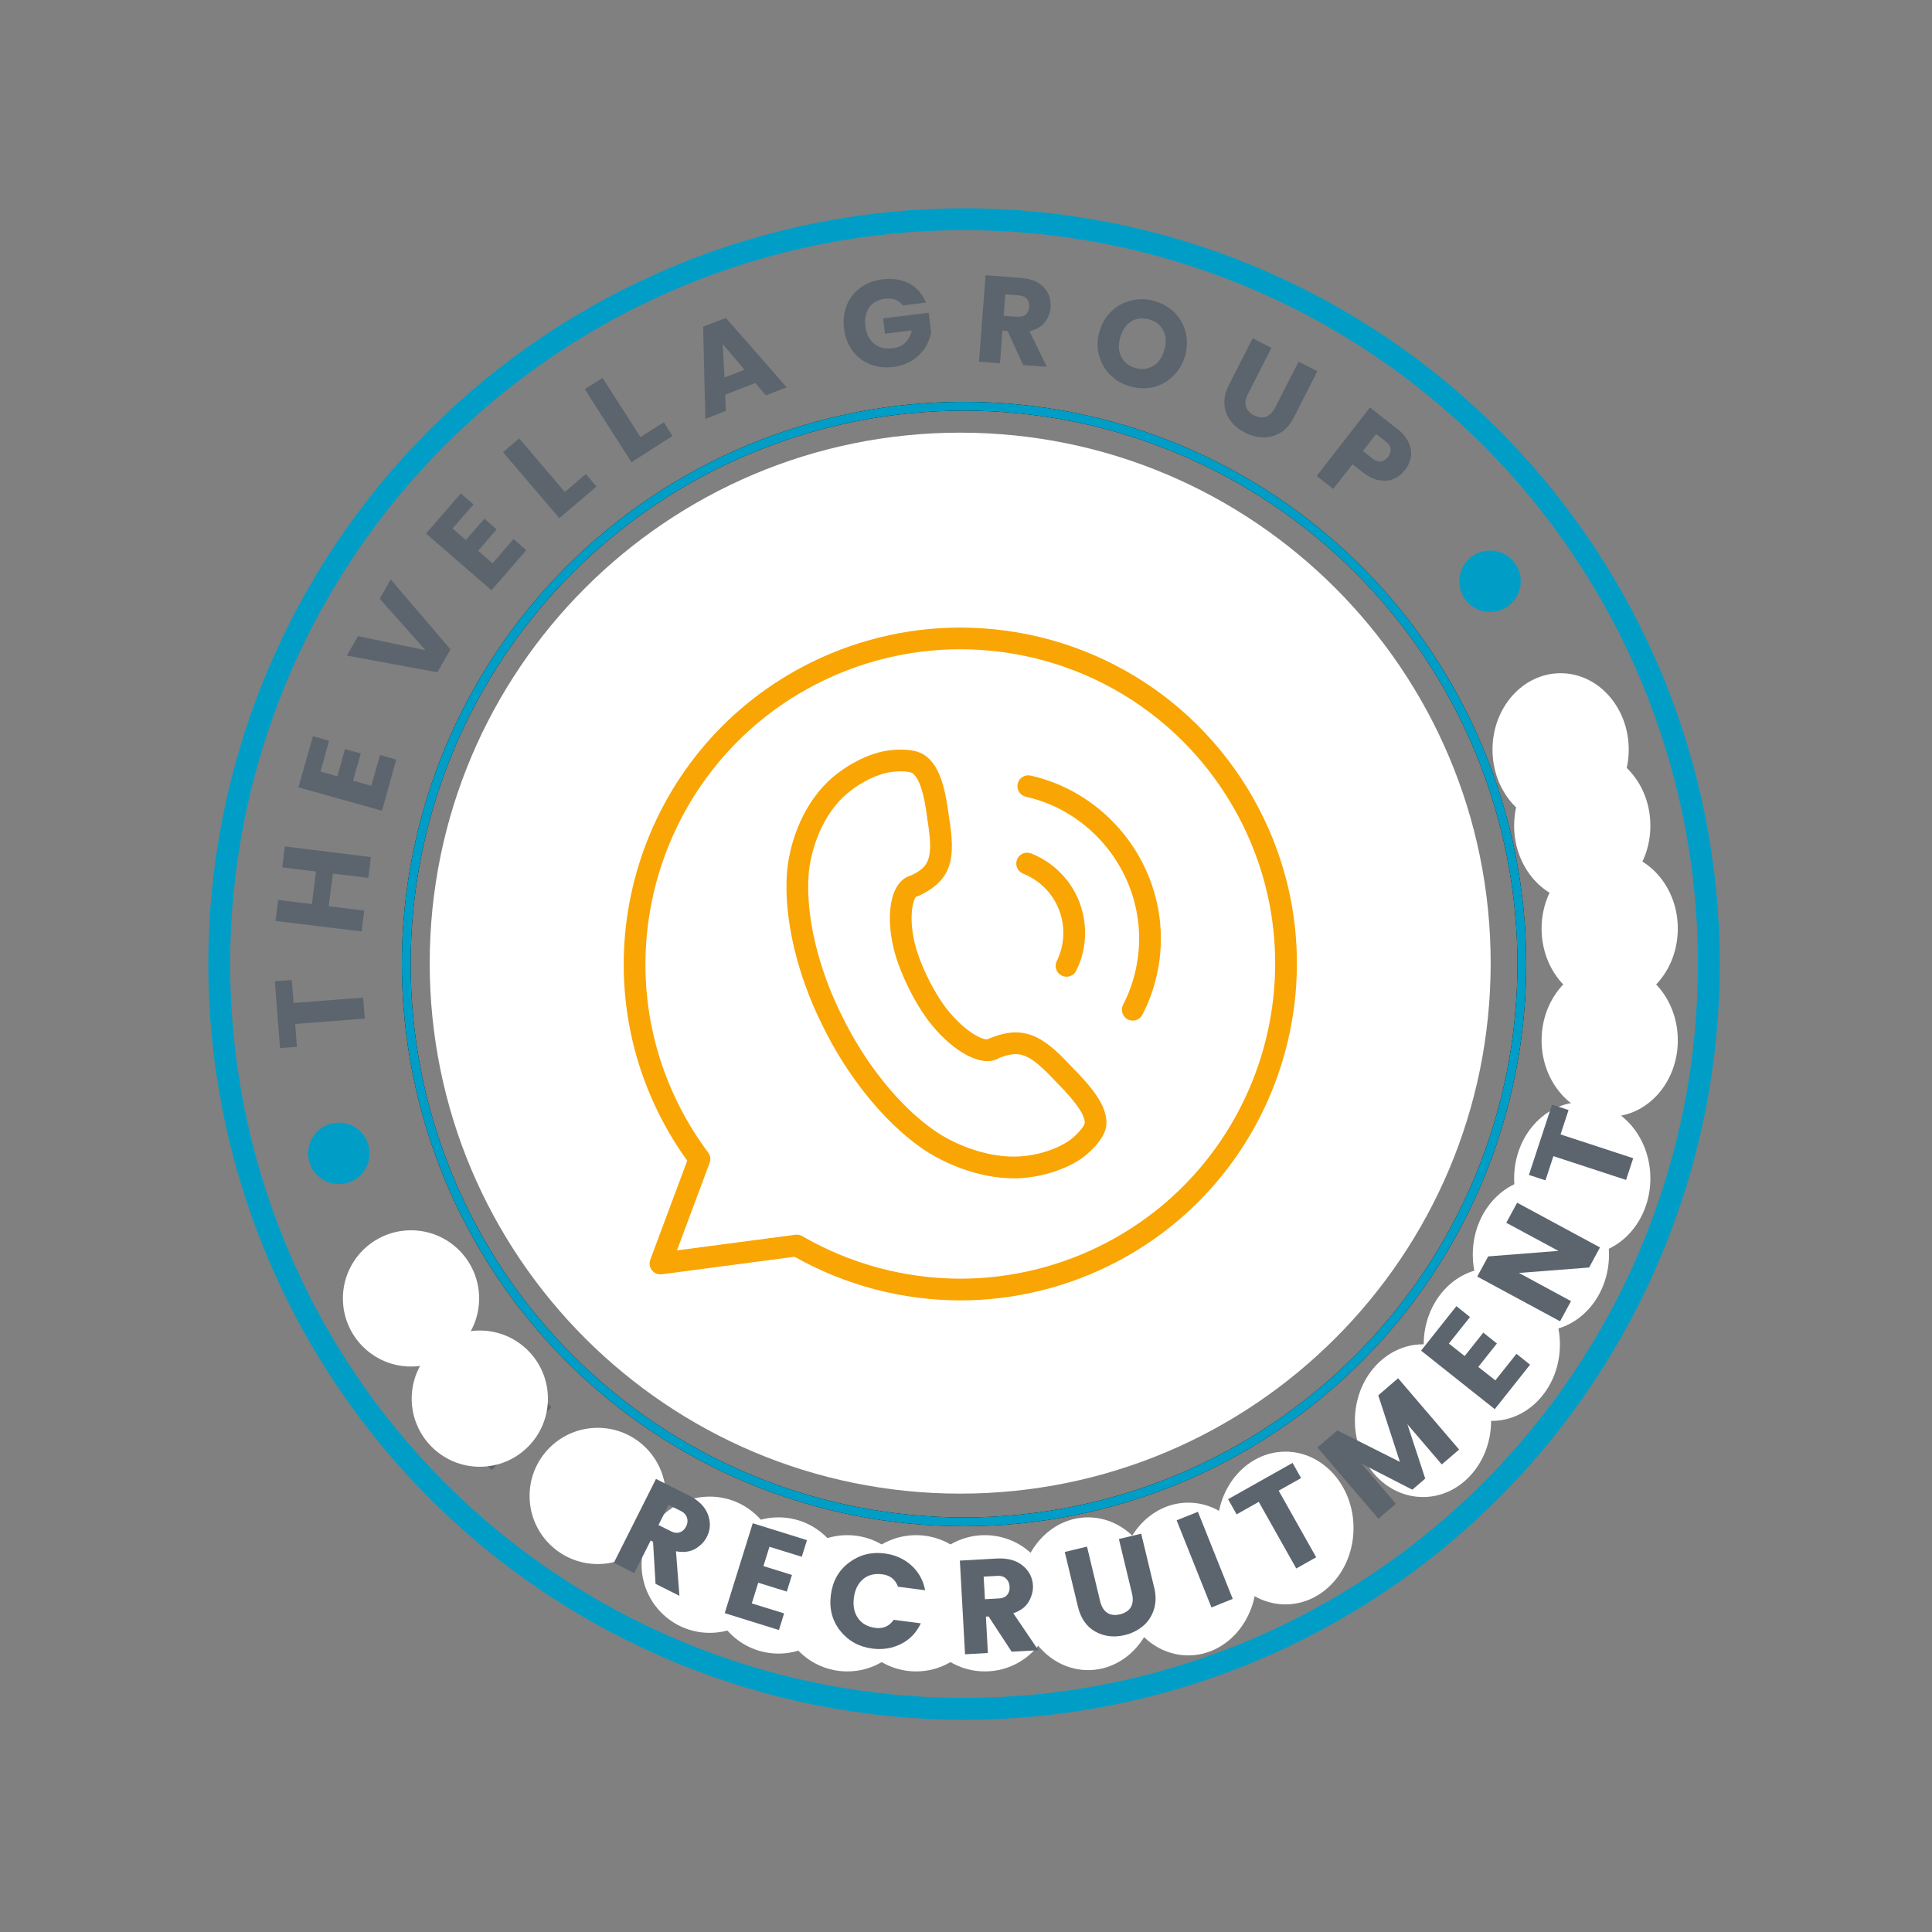 <?xml version="1.0" encoding="UTF-8"?><svg xmlns="http://www.w3.org/2000/svg" xmlns:xlink="http://www.w3.org/1999/xlink" contentScriptType="text/ecmascript" width="350.25" zoomAndPan="magnify" contentStyleType="text/css" viewBox="0 0 350.25 350.25" height="350.25" preserveAspectRatio="xMidYMid meet" version="1.0"><rect x="0" y="0" width="350.25" height="350.25" fill="#808080" stroke="none"/><defs><g><g id="glyph-0-0"/><g id="glyph-0-1"><path d="M 8.297 -3.219 L 5.328 2.688 L 1.625 0.812 L 9.266 -14.391 L 15.266 -11.375 C 17.023 -10.488 18.164 -9.344 18.688 -7.938 C 19.207 -6.531 19.145 -5.188 18.5 -3.906 C 18.062 -3.031 17.363 -2.305 16.406 -1.734 C 15.445 -1.172 14.273 -1.02 12.891 -1.281 L 13.516 6.797 L 9.188 4.625 L 8.734 -3 Z M 11.547 -9.688 L 9.719 -6.031 L 12.016 -4.891 C 12.566 -4.609 13.086 -4.551 13.578 -4.719 C 14.078 -4.883 14.461 -5.238 14.734 -5.781 C 15.004 -6.32 15.055 -6.848 14.891 -7.359 C 14.734 -7.867 14.383 -8.266 13.844 -8.547 Z M 11.547 -9.688 "/></g><g id="glyph-1-0"/><g id="glyph-1-1"><path d="M 16.641 -12.703 L 15.703 -9.688 L 9.844 -11.5 L 8.75 -8 L 13.922 -6.391 L 12.984 -3.375 L 7.812 -4.984 L 6.641 -1.234 L 12.5 0.578 L 11.562 3.594 L 1.734 0.531 L 6.812 -15.766 Z M 16.641 -12.703 "/></g><g id="glyph-2-0"/><g id="glyph-2-1"><path d="M 3.625 -1.859 C 2.164 -3.703 1.598 -5.875 1.922 -8.375 C 2.242 -10.875 3.344 -12.828 5.219 -14.234 C 7.102 -15.648 9.254 -16.203 11.672 -15.891 C 13.547 -15.648 15.148 -14.938 16.484 -13.75 C 17.816 -12.562 18.66 -11.051 19.016 -9.219 L 14.094 -9.859 C 13.613 -11.18 12.664 -11.93 11.25 -12.109 C 9.844 -12.297 8.676 -12 7.75 -11.219 C 6.832 -10.438 6.281 -9.312 6.094 -7.844 C 5.906 -6.375 6.156 -5.145 6.844 -4.156 C 7.539 -3.164 8.594 -2.578 10 -2.391 C 11.414 -2.211 12.52 -2.703 13.312 -3.859 L 18.234 -3.219 C 17.422 -1.52 16.223 -0.273 14.641 0.516 C 13.055 1.316 11.328 1.598 9.453 1.359 C 7.035 1.047 5.094 -0.023 3.625 -1.859 Z M 3.625 -1.859 "/></g><g id="glyph-3-0"/><g id="glyph-3-1"><path d="M 5.594 -6.922 L 5.953 -0.328 L 1.812 -0.094 L 0.875 -17.078 L 7.578 -17.453 C 9.547 -17.555 11.109 -17.129 12.266 -16.172 C 13.422 -15.223 14.039 -14.031 14.125 -12.594 C 14.176 -11.613 13.926 -10.641 13.375 -9.672 C 12.832 -8.703 11.895 -7.988 10.562 -7.531 L 15.109 -0.828 L 10.266 -0.562 L 6.078 -6.953 Z M 5.188 -14.172 L 5.422 -10.078 L 7.984 -10.219 C 8.609 -10.25 9.094 -10.457 9.438 -10.844 C 9.781 -11.238 9.93 -11.738 9.891 -12.344 C 9.859 -12.957 9.645 -13.445 9.25 -13.812 C 8.863 -14.176 8.363 -14.344 7.75 -14.312 Z M 5.188 -14.172 "/></g><g id="glyph-4-0"/><g id="glyph-4-1"><path d="M 0.109 -7.078 L -2.266 -16.953 L 1.766 -17.922 L 4.141 -8.047 C 4.379 -7.055 4.801 -6.352 5.406 -5.938 C 6.02 -5.52 6.797 -5.422 7.734 -5.641 C 8.68 -5.867 9.344 -6.305 9.719 -6.953 C 10.094 -7.609 10.16 -8.43 9.922 -9.422 L 7.547 -19.297 L 11.594 -20.266 L 13.969 -10.391 C 14.312 -8.93 14.27 -7.586 13.844 -6.359 C 13.414 -5.141 12.734 -4.16 11.797 -3.422 C 10.867 -2.68 9.797 -2.164 8.578 -1.875 C 6.66 -1.414 4.898 -1.625 3.297 -2.5 C 1.691 -3.383 0.629 -4.91 0.109 -7.078 Z M 0.109 -7.078 "/></g><g id="glyph-5-0"/><g id="glyph-5-1"><path d="M 1.688 -0.672 L -4.625 -16.469 L -0.766 -18.016 L 5.547 -2.219 Z M 1.688 -0.672 "/></g><g id="glyph-6-0"/><g id="glyph-6-1"><path d="M -6.219 -12.406 L -7.766 -15.156 L 3.922 -21.734 L 5.469 -18.984 L 1.406 -16.703 L 8.203 -4.625 L 4.594 -2.594 L -2.203 -14.672 Z M -6.219 -12.406 "/></g><g id="glyph-7-0"/><g id="glyph-7-1"><path d="M 4.938 -26.641 L 16 -13.719 L 12.859 -11.016 L 6.625 -18.297 L 9.859 -8.453 L 7.516 -6.438 L -1.703 -11.172 L 4.531 -3.891 L 1.375 -1.172 L -9.688 -14.094 L -6.078 -17.188 L 5.266 -11.484 L 1.344 -23.547 Z M 4.938 -26.641 "/></g><g id="glyph-8-0"/><g id="glyph-8-1"><path d="M -5.828 -20.094 L -3.359 -18.125 L -7.188 -13.312 L -4.328 -11.047 L -0.953 -15.297 L 1.516 -13.328 L -1.859 -9.078 L 1.234 -6.641 L 5.062 -11.453 L 7.531 -9.484 L 1.125 -1.422 L -12.234 -12.031 Z M -5.828 -20.094 "/></g><g id="glyph-9-0"/><g id="glyph-9-1"><path d="M -8.891 -19.453 L -6.922 -23.094 L 8.094 -14.984 L 6.125 -11.344 L -6.594 -10.359 L 2.844 -5.25 L 0.859 -1.594 L -14.156 -9.703 L -12.172 -13.359 L 0.562 -14.359 Z M -8.891 -19.453 "/></g><g id="glyph-10-0"/><g id="glyph-10-1"><path d="M -12.969 -4.938 L -15.969 -5.922 L -11.781 -18.672 L -8.781 -17.688 L -10.234 -13.266 L 2.938 -8.953 L 1.641 -5.016 L -11.531 -9.328 Z M -12.969 -4.938 "/></g></g><clipPath id="clip-0"><path d="M 113 113.762 L 236 113.762 L 236 235.75 L 113 235.75 Z M 113 113.762 " clip-rule="nonzero"/></clipPath></defs><path stroke-linecap="round" transform="matrix(3.122, 0, 0, 3.122, 0, 0)" fill="none" stroke-linejoin="round" d="M 64.33 64.17 L 64.33 79.919 L 55.99 71.59 L 47.65 79.919 L 47.65 64.17 " stroke="rgb(20%, 20%, 20%)" stroke-width="1.27" stroke-opacity="1" stroke-miterlimit="22.926"/><path stroke-linecap="round" transform="matrix(3.122, 0, 0, 3.122, 0, 0)" fill="none" stroke-linejoin="round" d="M 49.96 64.421 C 41.92 60.86 38.27 51.45 41.82 43.4 C 45.379 35.35 54.79 31.7 62.84 35.249 C 70.891 38.8 74.54 48.22 70.979 56.28 C 67.43 64.32 58.01 67.97 49.96 64.421 Z M 49.96 64.421 " stroke="rgb(20%, 20%, 20%)" stroke-width="1.27" stroke-opacity="1" stroke-miterlimit="22.926"/><path stroke-linecap="round" transform="matrix(3.122, 0, 0, 3.122, 0, 0)" fill="none" stroke-linejoin="round" d="M 51.92 60 C 46.31 57.52 43.77 50.96 46.24 45.351 C 48.72 39.74 55.28 37.2 60.89 39.67 C 66.49 42.15 69.04 48.71 66.56 54.321 C 64.08 59.93 57.52 62.47 51.92 60 Z M 51.92 60 " stroke="rgb(0%, 49.799%, 39.22%)" stroke-width="1.27" stroke-opacity="1" stroke-miterlimit="22.926"/><path stroke-linecap="round" transform="matrix(3.122, 0, 0, 3.122, 0, 0)" fill="none" stroke-linejoin="round" d="M 50.23 50.451 L 53.98 55.14 L 62.059 45.04 " stroke="rgb(51.369%, 73.729%, 0%)" stroke-width="1.27" stroke-opacity="1" stroke-miterlimit="22.926"/><path fill="rgb(36.079%, 39.609%, 43.14%)" d="M 49.828 177.887 L 52.887 177.668 L 53.23 181.82 L 65.844 180.855 L 66.121 184.664 L 53.512 185.629 L 53.824 189.781 L 50.762 190 Z M 51.637 153.445 L 67.246 155.379 L 66.777 159.156 L 60.348 158.375 L 59.598 164.277 L 66.027 165.09 L 65.562 168.867 L 49.949 166.961 L 50.418 163.152 L 56.539 163.902 L 57.289 158 L 51.168 157.254 Z M 58.098 139.863 L 61.16 140.738 L 62.531 135.805 L 65.406 136.586 L 64 141.52 L 67.309 142.453 L 68.902 136.867 L 71.836 137.707 L 69.246 146.98 L 54.102 142.734 L 56.727 133.465 L 59.66 134.273 Z M 70.836 105.055 L 81.672 117.727 L 79.297 121.879 L 62.875 118.852 L 64.906 115.324 L 77.145 117.883 L 68.84 108.551 Z M 82.043 95.812 L 84.449 97.902 L 87.82 94.031 L 90.035 95.969 L 86.695 99.84 L 89.289 102.117 L 93.098 97.719 L 95.406 99.746 L 89.102 107.02 L 77.238 96.719 L 83.543 89.445 L 85.852 91.441 Z M 102.398 89.195 L 106.207 85.945 L 108.145 88.195 L 101.402 93.938 L 91.191 81.98 L 94.125 79.484 Z M 116.105 79.234 L 120.352 76.551 L 121.91 79.047 L 114.48 83.793 L 106.02 70.555 L 109.238 68.496 Z M 136.93 69.434 L 131.465 71.555 L 131.59 74.488 L 127.875 75.957 L 127.469 59.223 L 131.59 57.633 L 142.609 70.211 L 138.832 71.68 Z M 134.961 67.027 L 131.027 62.375 L 131.34 68.434 Z M 163.684 55.383 C 163.309 54.883 162.871 54.539 162.309 54.32 C 161.746 54.133 161.125 54.07 160.406 54.164 C 159.188 54.32 158.25 54.82 157.598 55.727 C 156.973 56.633 156.723 57.758 156.879 59.098 C 157.066 60.535 157.598 61.629 158.469 62.312 C 159.344 63.031 160.469 63.312 161.84 63.125 C 162.777 63.031 163.527 62.688 164.121 62.125 C 164.684 61.598 165.09 60.848 165.277 59.91 L 160.438 60.504 L 160.094 57.727 L 168.367 56.695 L 168.805 60.223 C 168.648 61.223 168.273 62.156 167.711 63.062 C 167.117 63.938 166.336 64.719 165.371 65.344 C 164.402 65.965 163.246 66.371 161.965 66.527 C 160.406 66.715 159 66.559 157.719 66.027 C 156.41 65.5 155.348 64.688 154.535 63.562 C 153.723 62.438 153.195 61.129 153.008 59.566 C 152.82 58.035 153.008 56.633 153.508 55.32 C 154.035 54.039 154.879 52.98 155.973 52.168 C 157.098 51.324 158.438 50.824 159.969 50.637 C 161.84 50.418 163.465 50.668 164.871 51.418 C 166.242 52.168 167.242 53.324 167.867 54.852 Z M 185.477 66.184 L 182.664 60.004 L 181.727 59.941 L 181.293 65.871 L 177.484 65.562 L 178.668 49.891 L 185.07 50.387 C 186.316 50.48 187.348 50.762 188.191 51.262 C 189.035 51.762 189.625 52.418 190 53.199 C 190.375 53.977 190.531 54.82 190.469 55.758 C 190.375 56.789 190 57.695 189.379 58.473 C 188.723 59.254 187.816 59.785 186.629 60.035 L 189.781 66.496 Z M 181.945 57.258 L 184.32 57.414 C 185.008 57.477 185.539 57.352 185.941 57.039 C 186.316 56.727 186.504 56.258 186.566 55.633 C 186.598 55.008 186.473 54.539 186.16 54.164 C 185.816 53.793 185.32 53.605 184.602 53.543 L 182.258 53.355 Z M 204.926 70.055 C 203.488 69.684 202.27 68.965 201.273 67.965 C 200.273 66.996 199.617 65.812 199.242 64.406 C 198.867 63.031 198.898 61.598 199.305 60.129 C 199.742 58.629 200.461 57.414 201.492 56.414 C 202.52 55.445 203.707 54.789 205.082 54.477 C 206.453 54.133 207.859 54.164 209.266 54.57 C 210.699 54.977 211.918 55.664 212.918 56.664 C 213.914 57.664 214.602 58.848 214.945 60.223 C 215.289 61.598 215.258 63 214.852 64.5 C 214.414 65.965 213.695 67.215 212.668 68.184 C 211.668 69.184 210.449 69.84 209.109 70.18 C 207.734 70.492 206.328 70.461 204.926 70.055 Z M 205.859 66.715 C 207.078 67.059 208.141 66.902 209.109 66.309 C 210.043 65.719 210.73 64.75 211.074 63.438 C 211.48 62.094 211.418 60.941 210.887 59.941 C 210.387 58.91 209.543 58.254 208.328 57.91 C 207.109 57.57 206.016 57.695 205.082 58.285 C 204.145 58.848 203.457 59.816 203.082 61.191 C 202.707 62.531 202.77 63.688 203.27 64.688 C 203.77 65.688 204.645 66.371 205.859 66.715 Z M 230.492 63.062 L 226.246 71.43 C 225.809 72.273 225.684 73.023 225.871 73.68 C 226.059 74.363 226.559 74.895 227.34 75.301 C 228.152 75.707 228.871 75.77 229.523 75.551 C 230.18 75.301 230.711 74.77 231.148 73.926 L 235.426 65.562 L 238.828 67.277 L 234.582 75.645 C 233.926 76.895 233.148 77.828 232.18 78.422 C 231.18 79.016 230.148 79.297 229.027 79.297 C 227.902 79.266 226.777 78.984 225.684 78.422 C 224.594 77.859 223.688 77.145 223.062 76.27 C 222.406 75.395 222.031 74.395 221.969 73.242 C 221.906 72.117 222.188 70.93 222.844 69.684 L 227.09 61.316 Z M 254.688 85.23 C 254.125 85.945 253.469 86.477 252.66 86.82 C 251.879 87.164 251.004 87.227 250.035 87.07 C 249.07 86.914 248.07 86.414 247.07 85.637 L 245.199 84.168 L 241.699 88.633 L 238.703 86.289 L 248.352 73.863 L 253.254 77.707 C 254.25 78.453 254.938 79.297 255.344 80.172 C 255.781 81.047 255.906 81.887 255.781 82.762 C 255.656 83.637 255.312 84.449 254.688 85.23 Z M 248.695 83.043 C 249.289 83.512 249.816 83.699 250.316 83.668 C 250.785 83.605 251.223 83.324 251.629 82.824 C 252.004 82.355 252.16 81.855 252.098 81.359 C 252.035 80.859 251.691 80.391 251.129 79.953 L 249.473 78.672 L 247.07 81.766 Z M 248.695 83.043 " fill-opacity="1" fill-rule="nonzero"/><path fill="rgb(36.079%, 39.609%, 43.14%)" d="M 288.312 130.277 C 287.75 128.938 286.969 128.031 285.938 127.594 C 284.91 127.125 283.723 127.188 282.379 127.719 C 281.039 128.25 280.133 129.062 279.695 130.09 C 279.258 131.152 279.289 132.34 279.82 133.68 L 280.508 135.367 L 289 131.965 Z M 276.699 134.68 C 276.105 133.152 275.855 131.684 276.012 130.309 C 276.137 128.906 276.637 127.656 277.477 126.594 C 278.32 125.504 279.477 124.691 280.914 124.098 C 282.348 123.535 283.723 123.316 285.098 123.504 C 286.438 123.691 287.656 124.254 288.75 125.16 C 289.809 126.062 290.684 127.281 291.277 128.812 L 293.492 134.242 L 278.914 140.145 Z M 284.848 150.789 L 287.938 150.07 L 286.781 145.078 L 289.652 144.391 L 290.809 149.387 L 294.18 148.637 L 292.871 142.984 L 295.867 142.266 L 298.02 151.664 L 282.723 155.223 L 280.539 145.824 L 283.535 145.141 Z M 283.629 160.125 L 299.707 164.59 L 300.02 169.367 L 284.723 176.016 L 284.441 171.957 L 296.023 167.242 L 283.91 164.152 Z M 295.961 189.285 C 296.117 188.035 295.867 186.973 295.148 186.129 C 294.398 185.258 293.367 184.727 292.027 184.539 C 290.652 184.352 289.496 184.57 288.562 185.195 C 287.625 185.816 287.094 186.754 286.906 188.004 C 286.719 189.254 287 190.312 287.719 191.188 C 288.406 192.031 289.465 192.562 290.84 192.75 C 292.215 192.969 293.367 192.75 294.305 192.125 C 295.211 191.469 295.773 190.531 295.961 189.285 Z M 299.426 189.781 C 299.207 191.219 298.676 192.531 297.832 193.652 C 296.961 194.777 295.898 195.621 294.555 196.152 C 293.246 196.684 291.809 196.871 290.309 196.652 C 288.781 196.434 287.469 195.871 286.344 194.996 C 285.254 194.09 284.441 193 283.91 191.688 C 283.41 190.375 283.254 188.973 283.473 187.504 C 283.691 186.035 284.223 184.758 285.066 183.633 C 285.906 182.508 287 181.695 288.312 181.137 C 289.621 180.637 291.027 180.449 292.559 180.668 C 294.086 180.887 295.398 181.449 296.523 182.32 C 297.645 183.195 298.457 184.289 298.957 185.598 C 299.457 186.91 299.613 188.316 299.426 189.781 Z M 285.875 210.762 L 286.562 208.484 C 286.75 207.797 286.75 207.266 286.5 206.828 C 286.281 206.391 285.875 206.078 285.254 205.891 C 284.691 205.734 284.191 205.766 283.754 205.984 C 283.348 206.234 283.004 206.703 282.816 207.359 L 282.129 209.637 Z M 295.367 209.203 L 288.719 210.637 L 288.469 211.543 L 294.148 213.23 L 293.059 216.914 L 278.008 212.387 L 279.82 206.234 C 280.195 205.051 280.695 204.113 281.348 203.395 C 282.035 202.676 282.785 202.207 283.629 202.02 C 284.473 201.832 285.344 201.863 286.219 202.113 C 287.219 202.426 288.031 202.957 288.656 203.77 C 289.281 204.582 289.59 205.578 289.59 206.766 L 296.586 205.082 Z M 279.664 225.996 C 279.977 225.344 280.039 224.781 279.883 224.312 C 279.727 223.844 279.352 223.469 278.789 223.188 C 278.227 222.938 277.695 222.906 277.262 223.062 C 276.793 223.25 276.387 223.688 276.105 224.344 L 275.199 226.215 L 278.789 227.902 Z M 280.445 219.66 C 281.258 220.066 281.941 220.598 282.441 221.285 C 282.941 222 283.223 222.844 283.285 223.812 C 283.316 224.781 283.098 225.871 282.535 227.027 L 281.535 229.184 L 286.656 231.555 L 285.035 235.051 L 270.797 228.371 L 273.418 222.75 C 273.949 221.625 274.574 220.754 275.355 220.16 C 276.105 219.566 276.918 219.223 277.789 219.16 C 278.664 219.066 279.539 219.254 280.445 219.66 Z M 270.453 241.637 C 270.891 241.047 271.078 240.516 271.016 240.016 C 270.922 239.516 270.641 239.078 270.141 238.703 C 269.641 238.359 269.145 238.203 268.645 238.297 C 268.176 238.391 267.707 238.734 267.27 239.328 L 266.051 240.984 L 269.238 243.324 Z M 272.453 235.582 C 273.172 236.113 273.73 236.77 274.074 237.547 C 274.449 238.328 274.574 239.203 274.418 240.172 C 274.293 241.141 273.855 242.168 273.078 243.199 L 271.703 245.105 L 276.262 248.445 L 273.98 251.535 L 261.277 242.262 L 264.93 237.27 C 265.676 236.238 266.488 235.52 267.332 235.082 C 268.207 234.613 269.082 234.457 269.922 234.551 C 270.797 234.645 271.641 234.988 272.453 235.582 Z M 260.996 257.746 L 255.5 255.125 L 258.277 260.527 Z M 263.805 259.121 L 259.684 263.305 L 261.027 265.926 L 258.215 268.801 L 250.941 253.75 L 254.031 250.566 L 269.27 257.465 L 266.426 260.371 Z M 263.805 259.121 " fill-opacity="1" fill-rule="nonzero"/><path fill="rgb(36.079%, 39.609%, 43.14%)" d="M 108.363 280.883 L 107.77 272.172 L 103.93 277.977 L 100.746 275.855 L 109.395 262.742 L 112.578 264.836 L 108.801 270.609 L 116.949 267.707 L 120.727 270.203 L 111.391 273.297 L 112.266 283.441 Z M 241.359 281.039 L 233.211 277.945 L 236.895 283.816 L 233.613 285.844 L 225.312 272.516 L 228.559 270.484 L 232.211 276.355 L 232.992 267.707 L 236.832 265.336 L 235.738 275.105 L 245.324 278.539 Z M 215.227 284.285 L 217.445 283.441 C 218.098 283.191 218.535 282.848 218.754 282.41 C 218.941 281.941 218.941 281.441 218.723 280.852 C 218.504 280.289 218.191 279.914 217.723 279.727 C 217.289 279.539 216.727 279.539 216.07 279.789 L 213.852 280.633 Z M 222.219 290.871 L 217.07 286.5 L 216.195 286.812 L 218.285 292.371 L 214.727 293.711 L 209.141 279.008 L 215.164 276.762 C 216.32 276.293 217.383 276.137 218.348 276.23 C 219.316 276.324 220.129 276.637 220.816 277.199 C 221.469 277.758 222 278.445 222.312 279.32 C 222.688 280.289 222.75 281.289 222.469 282.254 C 222.219 283.223 221.625 284.098 220.66 284.816 L 226.246 289.34 Z M 200.398 291.621 L 197.277 286.406 L 196.621 292.434 Z M 201.988 294.305 L 196.246 295.523 L 195.934 298.457 L 192 299.301 L 194.246 282.723 L 198.586 281.785 L 207.453 295.961 L 203.488 296.805 Z M 184.227 284.254 L 184.414 299.957 L 180.574 300.02 L 180.48 290.59 L 177.047 300.051 L 173.984 300.082 L 170.332 290.652 L 170.426 300.113 L 166.617 300.145 L 166.43 284.441 L 170.957 284.379 L 175.484 295.211 L 179.73 284.285 Z M 154.973 285.656 L 154.379 288.781 L 159.406 289.746 L 158.844 292.652 L 153.816 291.684 L 153.164 295.055 L 158.844 296.148 L 158.281 299.176 L 148.824 297.332 L 151.789 281.91 L 161.25 283.723 L 160.688 286.75 Z M 146.418 280.914 L 145.391 283.785 L 141.457 282.41 L 137.242 294.336 L 133.652 293.059 L 137.863 281.133 L 133.93 279.758 L 134.961 276.855 Z M 129.219 274.324 L 122.566 288.594 L 119.102 286.969 L 125.75 272.703 Z M 129.219 274.324 " fill-opacity="1" fill-rule="nonzero"/><path fill="rgb(36.079%, 39.609%, 43.14%)" d="M 78.172 254.906 C 77.457 254.031 76.926 253.129 76.645 252.191 C 76.332 251.254 76.27 250.348 76.488 249.441 C 76.707 248.57 77.207 247.758 77.953 247.07 L 80.578 250.191 C 80.172 250.629 79.953 251.066 79.953 251.535 C 79.953 251.973 80.109 252.441 80.453 252.848 C 80.828 253.285 81.234 253.531 81.641 253.625 C 82.043 253.719 82.418 253.594 82.762 253.316 C 83.074 253.066 83.23 252.754 83.262 252.379 C 83.293 252.035 83.23 251.629 83.137 251.254 C 83.012 250.848 82.793 250.316 82.512 249.629 C 82.105 248.664 81.797 247.82 81.641 247.133 C 81.453 246.445 81.453 245.727 81.641 244.98 C 81.793 244.23 82.262 243.543 83.012 242.887 C 84.137 241.949 85.355 241.637 86.664 241.887 C 87.977 242.168 89.195 242.98 90.285 244.262 C 91.41 245.602 91.973 246.945 92.035 248.289 C 92.066 249.629 91.566 250.785 90.473 251.816 L 87.82 248.633 C 88.164 248.289 88.352 247.883 88.352 247.445 C 88.352 246.977 88.195 246.539 87.852 246.133 C 87.539 245.789 87.227 245.57 86.852 245.539 C 86.477 245.477 86.102 245.57 85.762 245.883 C 85.355 246.195 85.23 246.633 85.324 247.195 C 85.387 247.758 85.637 248.508 86.039 249.504 C 86.445 250.504 86.727 251.348 86.883 252.035 C 87.039 252.723 87.07 253.438 86.883 254.156 C 86.727 254.906 86.289 255.594 85.574 256.188 C 84.887 256.75 84.137 257.125 83.262 257.25 C 82.418 257.344 81.547 257.219 80.672 256.844 C 79.766 256.469 78.953 255.812 78.172 254.906 Z M 69.746 237.238 C 70.055 237.797 70.398 238.141 70.836 238.328 C 71.273 238.484 71.711 238.422 72.211 238.172 C 72.68 237.891 72.961 237.516 73.055 237.051 C 73.18 236.582 73.055 236.082 72.742 235.52 L 71.398 233.086 L 68.371 234.77 Z M 73.832 231.711 L 75.051 233.895 C 75.363 234.457 75.707 234.801 76.113 234.957 C 76.52 235.145 76.957 235.082 77.426 234.832 C 77.891 234.551 78.172 234.207 78.266 233.77 C 78.359 233.336 78.234 232.867 77.922 232.305 L 76.707 230.117 Z M 75.457 237.332 C 75.738 238.203 75.707 239.078 75.363 239.891 C 74.988 240.734 74.426 241.359 73.648 241.793 C 72.492 242.449 71.336 242.543 70.242 242.105 C 69.121 241.699 68.152 240.766 67.371 239.328 L 63.812 232.93 L 77.551 225.281 L 80.984 231.461 C 81.766 232.867 82.043 234.145 81.855 235.27 C 81.641 236.426 80.984 237.301 79.891 237.922 C 79.078 238.359 78.297 238.516 77.52 238.391 C 76.77 238.266 76.082 237.922 75.457 237.332 Z M 99.965 255.094 L 89.164 266.488 L 86.352 263.867 L 97.188 252.473 Z M 99.965 255.094 " fill-opacity="1" fill-rule="nonzero"/><path fill="rgb(0%, 61.96%, 78.04%)" d="M 61.441 203.52 C 64.5 203.52 66.996 206.016 66.996 209.109 C 66.996 212.168 64.5 214.664 61.441 214.664 C 58.348 214.664 55.852 212.168 55.852 209.109 C 55.852 206.016 58.348 203.52 61.441 203.52 Z M 61.441 203.52 " fill-opacity="1" fill-rule="evenodd"/><path fill="rgb(0%, 61.96%, 78.04%)" d="M 270.141 99.809 C 273.203 99.809 275.699 102.305 275.699 105.367 C 275.699 108.457 273.203 110.953 270.141 110.953 C 267.051 110.953 264.555 108.457 264.555 105.367 C 264.555 102.305 267.051 99.809 270.141 99.809 Z M 270.141 99.809 " fill-opacity="1" fill-rule="evenodd"/><path stroke-linecap="round" transform="matrix(3.122, 0, 0, 3.122, 0, 0)" fill="none" stroke-linejoin="round" d="M 88.37 55.98 C 88.37 56.51 88.356 57.04 88.331 57.569 C 88.305 58.099 88.266 58.627 88.214 59.155 C 88.162 59.682 88.097 60.208 88.02 60.733 C 87.942 61.257 87.851 61.779 87.747 62.298 C 87.644 62.819 87.528 63.336 87.399 63.85 C 87.27 64.364 87.129 64.875 86.975 65.383 C 86.821 65.889 86.655 66.392 86.477 66.892 C 86.298 67.391 86.107 67.885 85.904 68.376 C 85.701 68.865 85.487 69.349 85.26 69.828 C 85.033 70.308 84.795 70.78 84.545 71.248 C 84.295 71.716 84.035 72.177 83.762 72.632 C 83.489 73.086 83.206 73.534 82.911 73.975 C 82.617 74.415 82.312 74.849 81.996 75.275 C 81.68 75.7 81.355 76.118 81.018 76.529 C 80.681 76.938 80.335 77.339 79.979 77.732 C 79.623 78.125 79.258 78.508 78.883 78.883 C 78.508 79.258 78.125 79.623 77.732 79.979 C 77.339 80.335 76.938 80.681 76.529 81.018 C 76.118 81.355 75.7 81.68 75.275 81.996 C 74.849 82.312 74.415 82.617 73.975 82.911 C 73.534 83.206 73.086 83.489 72.632 83.762 C 72.177 84.035 71.716 84.295 71.248 84.545 C 70.78 84.795 70.308 85.033 69.828 85.26 C 69.349 85.487 68.865 85.701 68.376 85.904 C 67.885 86.107 67.391 86.298 66.892 86.477 C 66.392 86.655 65.889 86.821 65.383 86.975 C 64.875 87.129 64.364 87.27 63.85 87.399 C 63.336 87.528 62.819 87.644 62.298 87.747 C 61.779 87.851 61.257 87.942 60.733 88.02 C 60.208 88.097 59.682 88.162 59.155 88.214 C 58.627 88.266 58.099 88.305 57.569 88.331 C 57.04 88.356 56.51 88.37 55.98 88.37 C 55.45 88.37 54.92 88.356 54.391 88.331 C 53.861 88.305 53.332 88.266 52.805 88.214 C 52.277 88.162 51.752 88.097 51.228 88.02 C 50.703 87.942 50.18 87.851 49.661 87.747 C 49.141 87.644 48.624 87.528 48.11 87.399 C 47.595 87.27 47.085 87.129 46.578 86.975 C 46.07 86.821 45.567 86.655 45.068 86.477 C 44.569 86.298 44.074 86.107 43.585 85.904 C 43.095 85.701 42.61 85.487 42.131 85.26 C 41.652 85.033 41.179 84.795 40.711 84.545 C 40.244 84.295 39.783 84.035 39.328 83.762 C 38.873 83.489 38.426 83.206 37.985 82.911 C 37.544 82.617 37.111 82.312 36.686 81.996 C 36.259 81.68 35.841 81.355 35.432 81.018 C 35.022 80.681 34.621 80.335 34.228 79.979 C 33.836 79.623 33.451 79.258 33.077 78.883 C 32.702 78.508 32.337 78.125 31.98 77.732 C 31.625 77.339 31.278 76.938 30.943 76.529 C 30.606 76.118 30.28 75.7 29.964 75.275 C 29.648 74.849 29.344 74.415 29.048 73.975 C 28.754 73.534 28.47 73.086 28.198 72.632 C 27.926 72.177 27.665 71.716 27.414 71.248 C 27.164 70.78 26.926 70.308 26.7 69.828 C 26.473 69.349 26.258 68.865 26.055 68.376 C 25.853 67.885 25.661 67.391 25.484 66.892 C 25.305 66.392 25.138 65.889 24.984 65.383 C 24.831 64.875 24.689 64.364 24.56 63.85 C 24.431 63.336 24.316 62.819 24.212 62.298 C 24.109 61.779 24.018 61.257 23.941 60.733 C 23.863 60.208 23.798 59.682 23.746 59.155 C 23.694 58.627 23.656 58.099 23.629 57.569 C 23.603 57.04 23.591 56.51 23.591 55.98 C 23.591 55.45 23.603 54.92 23.629 54.391 C 23.656 53.861 23.694 53.332 23.746 52.805 C 23.798 52.277 23.863 51.752 23.941 51.228 C 24.018 50.703 24.109 50.18 24.212 49.661 C 24.316 49.141 24.431 48.624 24.56 48.11 C 24.689 47.595 24.831 47.085 24.984 46.578 C 25.138 46.07 25.305 45.567 25.484 45.068 C 25.661 44.569 25.853 44.074 26.055 43.585 C 26.258 43.095 26.473 42.61 26.7 42.131 C 26.926 41.652 27.164 41.179 27.414 40.711 C 27.665 40.244 27.926 39.783 28.198 39.328 C 28.47 38.873 28.754 38.426 29.048 37.985 C 29.344 37.544 29.648 37.111 29.964 36.686 C 30.28 36.259 30.606 35.841 30.943 35.432 C 31.278 35.022 31.625 34.621 31.98 34.228 C 32.337 33.836 32.702 33.451 33.077 33.077 C 33.451 32.702 33.836 32.337 34.228 31.98 C 34.621 31.625 35.022 31.278 35.432 30.943 C 35.841 30.606 36.259 30.28 36.686 29.964 C 37.111 29.648 37.544 29.344 37.985 29.048 C 38.426 28.754 38.873 28.47 39.328 28.198 C 39.783 27.926 40.244 27.665 40.711 27.414 C 41.179 27.164 41.652 26.926 42.131 26.7 C 42.61 26.473 43.095 26.258 43.585 26.055 C 44.074 25.853 44.569 25.661 45.068 25.484 C 45.567 25.305 46.07 25.138 46.578 24.984 C 47.085 24.831 47.595 24.689 48.11 24.56 C 48.624 24.431 49.141 24.316 49.661 24.212 C 50.18 24.109 50.703 24.018 51.228 23.941 C 51.752 23.863 52.277 23.798 52.805 23.746 C 53.332 23.694 53.861 23.656 54.391 23.629 C 54.92 23.603 55.45 23.591 55.98 23.591 C 56.51 23.591 57.04 23.603 57.569 23.629 C 58.099 23.656 58.627 23.694 59.155 23.746 C 59.682 23.798 60.208 23.863 60.733 23.941 C 61.257 24.018 61.779 24.109 62.298 24.212 C 62.819 24.316 63.336 24.431 63.85 24.56 C 64.364 24.689 64.875 24.831 65.383 24.984 C 65.889 25.138 66.392 25.305 66.892 25.484 C 67.391 25.661 67.885 25.853 68.376 26.055 C 68.865 26.258 69.349 26.473 69.828 26.7 C 70.308 26.926 70.78 27.164 71.248 27.414 C 71.716 27.665 72.177 27.926 72.632 28.198 C 73.086 28.47 73.534 28.754 73.975 29.048 C 74.415 29.344 74.849 29.648 75.275 29.964 C 75.7 30.28 76.118 30.606 76.529 30.943 C 76.938 31.278 77.339 31.625 77.732 31.98 C 78.125 32.337 78.508 32.702 78.883 33.077 C 79.258 33.451 79.623 33.836 79.979 34.228 C 80.335 34.621 80.681 35.022 81.018 35.432 C 81.355 35.841 81.68 36.259 81.996 36.686 C 82.312 37.111 82.617 37.544 82.911 37.985 C 83.206 38.426 83.489 38.873 83.762 39.328 C 84.035 39.783 84.295 40.244 84.545 40.711 C 84.795 41.179 85.033 41.652 85.26 42.131 C 85.487 42.61 85.701 43.095 85.904 43.585 C 86.107 44.074 86.298 44.569 86.477 45.068 C 86.655 45.567 86.821 46.07 86.975 46.578 C 87.129 47.085 87.27 47.595 87.399 48.11 C 87.528 48.624 87.644 49.141 87.747 49.661 C 87.851 50.18 87.942 50.703 88.02 51.228 C 88.097 51.752 88.162 52.277 88.214 52.805 C 88.266 53.332 88.305 53.861 88.331 54.391 C 88.356 54.92 88.37 55.45 88.37 55.98 Z M 88.37 55.98 " stroke="rgb(0%, 0%, 0%)" stroke-width="0.51" stroke-opacity="1" stroke-miterlimit="22.926"/><path stroke-linecap="round" transform="matrix(3.122, 0, 0, 3.122, 0, 0)" fill="none" stroke-linejoin="round" d="M 88.37 55.98 C 88.37 56.51 88.356 57.04 88.331 57.569 C 88.305 58.099 88.266 58.627 88.214 59.155 C 88.162 59.682 88.097 60.208 88.02 60.733 C 87.942 61.257 87.851 61.779 87.747 62.298 C 87.644 62.819 87.528 63.336 87.399 63.85 C 87.27 64.364 87.129 64.875 86.975 65.383 C 86.821 65.889 86.655 66.392 86.477 66.892 C 86.298 67.391 86.107 67.885 85.904 68.376 C 85.701 68.865 85.487 69.349 85.26 69.828 C 85.033 70.308 84.795 70.78 84.545 71.248 C 84.295 71.716 84.035 72.177 83.762 72.632 C 83.489 73.086 83.206 73.534 82.911 73.975 C 82.617 74.415 82.312 74.849 81.996 75.275 C 81.68 75.7 81.355 76.118 81.018 76.529 C 80.681 76.938 80.335 77.339 79.979 77.732 C 79.623 78.125 79.258 78.508 78.883 78.883 C 78.508 79.258 78.125 79.623 77.732 79.979 C 77.339 80.335 76.938 80.681 76.529 81.018 C 76.118 81.355 75.7 81.68 75.275 81.996 C 74.849 82.312 74.415 82.617 73.975 82.911 C 73.534 83.206 73.086 83.489 72.632 83.762 C 72.177 84.035 71.716 84.295 71.248 84.545 C 70.78 84.795 70.308 85.033 69.828 85.26 C 69.349 85.487 68.865 85.701 68.376 85.904 C 67.885 86.107 67.391 86.298 66.892 86.477 C 66.392 86.655 65.889 86.821 65.383 86.975 C 64.875 87.129 64.364 87.27 63.85 87.399 C 63.336 87.528 62.819 87.644 62.298 87.747 C 61.779 87.851 61.257 87.942 60.733 88.02 C 60.208 88.097 59.682 88.162 59.155 88.214 C 58.627 88.266 58.099 88.305 57.569 88.331 C 57.04 88.356 56.51 88.37 55.98 88.37 C 55.45 88.37 54.92 88.356 54.391 88.331 C 53.861 88.305 53.332 88.266 52.805 88.214 C 52.277 88.162 51.752 88.097 51.228 88.02 C 50.703 87.942 50.18 87.851 49.661 87.747 C 49.141 87.644 48.624 87.528 48.11 87.399 C 47.595 87.27 47.085 87.129 46.578 86.975 C 46.07 86.821 45.567 86.655 45.068 86.477 C 44.569 86.298 44.074 86.107 43.585 85.904 C 43.095 85.701 42.61 85.487 42.131 85.26 C 41.652 85.033 41.179 84.795 40.711 84.545 C 40.244 84.295 39.783 84.035 39.328 83.762 C 38.873 83.489 38.426 83.206 37.985 82.911 C 37.544 82.617 37.111 82.312 36.686 81.996 C 36.259 81.68 35.841 81.355 35.432 81.018 C 35.022 80.681 34.621 80.335 34.228 79.979 C 33.836 79.623 33.451 79.258 33.077 78.883 C 32.702 78.508 32.337 78.125 31.98 77.732 C 31.625 77.339 31.278 76.938 30.943 76.529 C 30.606 76.118 30.28 75.7 29.964 75.275 C 29.648 74.849 29.344 74.415 29.048 73.975 C 28.754 73.534 28.47 73.086 28.198 72.632 C 27.926 72.177 27.665 71.716 27.414 71.248 C 27.164 70.78 26.926 70.308 26.7 69.828 C 26.473 69.349 26.258 68.865 26.055 68.376 C 25.853 67.885 25.661 67.391 25.484 66.892 C 25.305 66.392 25.138 65.889 24.984 65.383 C 24.831 64.875 24.689 64.364 24.56 63.85 C 24.431 63.336 24.316 62.819 24.212 62.298 C 24.109 61.779 24.018 61.257 23.941 60.733 C 23.863 60.208 23.798 59.682 23.746 59.155 C 23.694 58.627 23.656 58.099 23.629 57.569 C 23.603 57.04 23.591 56.51 23.591 55.98 C 23.591 55.45 23.603 54.92 23.629 54.391 C 23.656 53.861 23.694 53.332 23.746 52.805 C 23.798 52.277 23.863 51.752 23.941 51.228 C 24.018 50.703 24.109 50.18 24.212 49.661 C 24.316 49.141 24.431 48.624 24.56 48.11 C 24.689 47.595 24.831 47.085 24.984 46.578 C 25.138 46.07 25.305 45.567 25.484 45.068 C 25.661 44.569 25.853 44.074 26.055 43.585 C 26.258 43.095 26.473 42.61 26.7 42.131 C 26.926 41.652 27.164 41.179 27.414 40.711 C 27.665 40.244 27.926 39.783 28.198 39.328 C 28.47 38.873 28.754 38.426 29.048 37.985 C 29.344 37.544 29.648 37.111 29.964 36.686 C 30.28 36.259 30.606 35.841 30.943 35.432 C 31.278 35.022 31.625 34.621 31.98 34.228 C 32.337 33.836 32.702 33.451 33.077 33.077 C 33.451 32.702 33.836 32.337 34.228 31.98 C 34.621 31.625 35.022 31.278 35.432 30.943 C 35.841 30.606 36.259 30.28 36.686 29.964 C 37.111 29.648 37.544 29.344 37.985 29.048 C 38.426 28.754 38.873 28.47 39.328 28.198 C 39.783 27.926 40.244 27.665 40.711 27.414 C 41.179 27.164 41.652 26.926 42.131 26.7 C 42.61 26.473 43.095 26.258 43.585 26.055 C 44.074 25.853 44.569 25.661 45.068 25.484 C 45.567 25.305 46.07 25.138 46.578 24.984 C 47.085 24.831 47.595 24.689 48.11 24.56 C 48.624 24.431 49.141 24.316 49.661 24.212 C 50.18 24.109 50.703 24.018 51.228 23.941 C 51.752 23.863 52.277 23.798 52.805 23.746 C 53.332 23.694 53.861 23.656 54.391 23.629 C 54.92 23.603 55.45 23.591 55.98 23.591 C 56.51 23.591 57.04 23.603 57.569 23.629 C 58.099 23.656 58.627 23.694 59.155 23.746 C 59.682 23.798 60.208 23.863 60.733 23.941 C 61.257 24.018 61.779 24.109 62.298 24.212 C 62.819 24.316 63.336 24.431 63.85 24.56 C 64.364 24.689 64.875 24.831 65.383 24.984 C 65.889 25.138 66.392 25.305 66.892 25.484 C 67.391 25.661 67.885 25.853 68.376 26.055 C 68.865 26.258 69.349 26.473 69.828 26.7 C 70.308 26.926 70.78 27.164 71.248 27.414 C 71.716 27.665 72.177 27.926 72.632 28.198 C 73.086 28.47 73.534 28.754 73.975 29.048 C 74.415 29.344 74.849 29.648 75.275 29.964 C 75.7 30.28 76.118 30.606 76.529 30.943 C 76.938 31.278 77.339 31.625 77.732 31.98 C 78.125 32.337 78.508 32.702 78.883 33.077 C 79.258 33.451 79.623 33.836 79.979 34.228 C 80.335 34.621 80.681 35.022 81.018 35.432 C 81.355 35.841 81.68 36.259 81.996 36.686 C 82.312 37.111 82.617 37.544 82.911 37.985 C 83.206 38.426 83.489 38.873 83.762 39.328 C 84.035 39.783 84.295 40.244 84.545 40.711 C 84.795 41.179 85.033 41.652 85.26 42.131 C 85.487 42.61 85.701 43.095 85.904 43.585 C 86.107 44.074 86.298 44.569 86.477 45.068 C 86.655 45.567 86.821 46.07 86.975 46.578 C 87.129 47.085 87.27 47.595 87.399 48.11 C 87.528 48.624 87.644 49.141 87.747 49.661 C 87.851 50.18 87.942 50.703 88.02 51.228 C 88.097 51.752 88.162 52.277 88.214 52.805 C 88.266 53.332 88.305 53.861 88.331 54.391 C 88.356 54.92 88.37 55.45 88.37 55.98 Z M 88.37 55.98 " stroke="rgb(0%, 61.96%, 78.04%)" stroke-width="0.51" stroke-opacity="1" stroke-miterlimit="22.926"/><path stroke-linecap="round" transform="matrix(3.122, 0, 0, 3.122, 0, 0)" fill="none" stroke-linejoin="round" d="M 99.23 55.98 C 99.23 56.688 99.212 57.395 99.178 58.102 C 99.143 58.809 99.091 59.514 99.022 60.219 C 98.952 60.923 98.865 61.627 98.762 62.326 C 98.658 63.027 98.538 63.724 98.399 64.418 C 98.261 65.112 98.106 65.802 97.933 66.489 C 97.762 67.176 97.573 67.858 97.368 68.535 C 97.163 69.213 96.94 69.885 96.702 70.55 C 96.463 71.217 96.209 71.877 95.938 72.531 C 95.667 73.185 95.381 73.832 95.078 74.472 C 94.775 75.112 94.456 75.744 94.123 76.368 C 93.789 76.992 93.44 77.608 93.077 78.215 C 92.713 78.822 92.334 79.42 91.941 80.008 C 91.548 80.596 91.14 81.176 90.719 81.744 C 90.297 82.313 89.862 82.87 89.412 83.418 C 88.963 83.965 88.502 84.5 88.026 85.024 C 87.551 85.55 87.063 86.062 86.562 86.562 C 86.062 87.063 85.55 87.551 85.024 88.026 C 84.5 88.502 83.965 88.963 83.418 89.412 C 82.87 89.862 82.313 90.297 81.744 90.719 C 81.176 91.14 80.596 91.548 80.008 91.941 C 79.42 92.334 78.822 92.713 78.215 93.077 C 77.608 93.44 76.992 93.789 76.368 94.123 C 75.744 94.456 75.112 94.775 74.472 95.078 C 73.832 95.38 73.185 95.667 72.531 95.938 C 71.877 96.209 71.217 96.463 70.55 96.702 C 69.885 96.94 69.213 97.163 68.535 97.368 C 67.858 97.573 67.176 97.762 66.489 97.933 C 65.802 98.106 65.112 98.261 64.418 98.399 C 63.724 98.538 63.027 98.658 62.326 98.762 C 61.627 98.865 60.923 98.952 60.219 99.022 C 59.514 99.091 58.809 99.143 58.102 99.178 C 57.395 99.212 56.688 99.23 55.98 99.23 C 55.272 99.23 54.565 99.212 53.858 99.178 C 53.151 99.143 52.445 99.091 51.741 99.022 C 51.036 98.952 50.334 98.865 49.634 98.762 C 48.934 98.658 48.237 98.538 47.543 98.399 C 46.848 98.261 46.158 98.106 45.471 97.933 C 44.785 97.762 44.103 97.573 43.425 97.368 C 42.748 97.163 42.076 96.94 41.409 96.702 C 40.744 96.463 40.083 96.209 39.429 95.938 C 38.775 95.667 38.129 95.381 37.488 95.078 C 36.849 94.775 36.217 94.456 35.592 94.123 C 34.968 93.789 34.352 93.44 33.746 93.077 C 33.137 92.713 32.541 92.334 31.951 91.941 C 31.363 91.548 30.785 91.14 30.216 90.719 C 29.648 90.297 29.09 89.862 28.543 89.412 C 27.995 88.963 27.459 88.502 26.935 88.026 C 26.411 87.551 25.898 87.063 25.397 86.562 C 24.897 86.062 24.409 85.55 23.933 85.024 C 23.458 84.5 22.996 83.965 22.547 83.418 C 22.098 82.87 21.662 82.313 21.241 81.744 C 20.819 81.176 20.412 80.596 20.018 80.008 C 19.625 79.42 19.248 78.822 18.883 78.215 C 18.519 77.608 18.17 76.992 17.837 76.368 C 17.503 75.744 17.186 75.112 16.883 74.472 C 16.58 73.832 16.293 73.185 16.022 72.531 C 15.752 71.877 15.496 71.217 15.259 70.55 C 15.02 69.885 14.798 69.213 14.592 68.535 C 14.387 67.858 14.198 67.176 14.026 66.489 C 13.854 65.802 13.7 65.112 13.561 64.418 C 13.423 63.724 13.302 63.027 13.198 62.326 C 13.094 61.627 13.008 60.923 12.938 60.219 C 12.869 59.514 12.816 58.809 12.783 58.102 C 12.747 57.395 12.73 56.688 12.73 55.98 C 12.73 55.272 12.747 54.565 12.783 53.858 C 12.816 53.151 12.869 52.445 12.938 51.741 C 13.008 51.036 13.094 50.334 13.198 49.634 C 13.302 48.934 13.423 48.237 13.561 47.543 C 13.7 46.848 13.854 46.158 14.026 45.471 C 14.198 44.785 14.387 44.103 14.592 43.425 C 14.798 42.748 15.02 42.076 15.259 41.409 C 15.496 40.744 15.752 40.083 16.022 39.429 C 16.293 38.775 16.58 38.129 16.883 37.488 C 17.186 36.849 17.503 36.217 17.837 35.592 C 18.17 34.968 18.519 34.352 18.883 33.746 C 19.248 33.137 19.625 32.541 20.018 31.951 C 20.412 31.363 20.819 30.785 21.241 30.216 C 21.662 29.648 22.098 29.09 22.547 28.543 C 22.996 27.995 23.458 27.459 23.933 26.935 C 24.409 26.411 24.897 25.898 25.397 25.397 C 25.898 24.897 26.411 24.409 26.935 23.933 C 27.459 23.458 27.995 22.996 28.543 22.547 C 29.09 22.098 29.648 21.662 30.216 21.241 C 30.785 20.819 31.363 20.412 31.951 20.018 C 32.541 19.625 33.137 19.248 33.746 18.883 C 34.352 18.519 34.968 18.17 35.592 17.837 C 36.217 17.503 36.849 17.186 37.488 16.883 C 38.129 16.58 38.775 16.293 39.429 16.022 C 40.083 15.752 40.744 15.496 41.409 15.259 C 42.076 15.02 42.748 14.798 43.425 14.592 C 44.103 14.387 44.785 14.198 45.471 14.026 C 46.158 13.854 46.848 13.7 47.543 13.561 C 48.237 13.423 48.934 13.302 49.634 13.198 C 50.334 13.094 51.036 13.008 51.741 12.938 C 52.445 12.869 53.151 12.816 53.858 12.783 C 54.565 12.747 55.272 12.73 55.98 12.73 C 56.688 12.73 57.395 12.747 58.102 12.783 C 58.809 12.816 59.514 12.869 60.219 12.938 C 60.923 13.008 61.627 13.094 62.326 13.198 C 63.027 13.302 63.724 13.423 64.418 13.561 C 65.112 13.7 65.802 13.854 66.489 14.026 C 67.176 14.198 67.858 14.387 68.535 14.592 C 69.213 14.798 69.885 15.02 70.55 15.259 C 71.217 15.496 71.877 15.752 72.531 16.022 C 73.185 16.293 73.832 16.58 74.472 16.883 C 75.112 17.186 75.744 17.503 76.368 17.837 C 76.992 18.17 77.608 18.519 78.215 18.883 C 78.822 19.248 79.42 19.625 80.008 20.018 C 80.596 20.412 81.176 20.819 81.744 21.241 C 82.313 21.662 82.87 22.098 83.418 22.547 C 83.965 22.996 84.5 23.458 85.024 23.933 C 85.55 24.409 86.062 24.897 86.562 25.397 C 87.063 25.898 87.551 26.411 88.026 26.935 C 88.502 27.459 88.963 27.995 89.412 28.543 C 89.862 29.09 90.297 29.648 90.719 30.216 C 91.14 30.785 91.548 31.363 91.941 31.951 C 92.334 32.541 92.713 33.137 93.077 33.746 C 93.44 34.352 93.789 34.968 94.123 35.592 C 94.456 36.217 94.775 36.849 95.078 37.488 C 95.38 38.129 95.667 38.775 95.938 39.429 C 96.209 40.083 96.463 40.744 96.702 41.409 C 96.94 42.076 97.163 42.748 97.368 43.425 C 97.573 44.103 97.762 44.785 97.933 45.471 C 98.106 46.158 98.261 46.848 98.399 47.543 C 98.538 48.237 98.658 48.934 98.762 49.634 C 98.865 50.334 98.952 51.036 99.022 51.741 C 99.091 52.445 99.143 53.151 99.178 53.858 C 99.212 54.565 99.23 55.272 99.23 55.98 Z M 99.23 55.98 " stroke="rgb(0%, 61.96%, 78.04%)" stroke-width="1.27" stroke-opacity="1" stroke-miterlimit="22.926"/><path fill="rgb(100%, 100%, 100%)" d="M 74.512 223.039 C 67.691 223.039 62.164 228.57 62.164 235.391 C 62.164 242.211 67.691 247.738 74.512 247.738 C 81.332 247.738 86.859 242.211 86.859 235.391 C 86.859 228.57 81.332 223.039 74.512 223.039 Z M 74.512 223.039 " fill-opacity="1" fill-rule="nonzero"/><path fill="rgb(100%, 100%, 100%)" d="M 86.984 241.211 C 80.164 241.211 74.637 246.738 74.637 253.559 C 74.637 260.379 80.164 265.906 86.984 265.906 C 93.805 265.906 99.332 260.379 99.332 253.559 C 99.332 246.738 93.805 241.211 86.984 241.211 Z M 86.984 241.211 " fill-opacity="1" fill-rule="nonzero"/><path fill="rgb(100%, 100%, 100%)" d="M 108.355 258.848 C 101.535 258.848 96.008 264.375 96.008 271.195 C 96.008 278.016 101.535 283.543 108.355 283.543 C 115.176 283.543 120.703 278.016 120.703 271.195 C 120.703 264.375 115.176 258.848 108.355 258.848 Z M 108.355 258.848 " fill-opacity="1" fill-rule="nonzero"/><path fill="rgb(100%, 100%, 100%)" d="M 128.66 271.32 C 121.84 271.32 116.312 276.848 116.312 283.668 C 116.312 290.488 121.84 296.016 128.66 296.016 C 135.48 296.016 141.008 290.488 141.008 283.668 C 141.008 276.848 135.48 271.32 128.66 271.32 Z M 128.66 271.32 " fill-opacity="1" fill-rule="nonzero"/><path fill="rgb(100%, 100%, 100%)" d="M 141.133 275.082 C 134.312 275.082 128.785 280.609 128.785 287.43 C 128.785 294.25 134.312 299.777 141.133 299.777 C 147.953 299.777 153.48 294.25 153.48 287.43 C 153.48 280.609 147.953 275.082 141.133 275.082 Z M 141.133 275.082 " fill-opacity="1" fill-rule="nonzero"/><path fill="rgb(100%, 100%, 100%)" d="M 153.605 278.309 C 146.785 278.309 141.258 283.84 141.258 290.66 C 141.258 297.48 146.785 303.008 153.605 303.008 C 160.426 303.008 165.953 297.48 165.953 290.66 C 165.953 283.84 160.426 278.309 153.605 278.309 Z M 153.605 278.309 " fill-opacity="1" fill-rule="nonzero"/><path fill="rgb(100%, 100%, 100%)" d="M 166.078 278.309 C 159.258 278.309 153.73 283.84 153.73 290.66 C 153.73 297.48 159.258 303.008 166.078 303.008 C 172.898 303.008 178.426 297.48 178.426 290.66 C 178.426 283.84 172.898 278.309 166.078 278.309 Z M 166.078 278.309 " fill-opacity="1" fill-rule="nonzero"/><path fill="rgb(100%, 100%, 100%)" d="M 178.551 278.309 C 171.73 278.309 166.203 283.84 166.203 290.66 C 166.203 297.48 171.73 303.008 178.551 303.008 C 185.371 303.008 190.898 297.48 190.898 290.66 C 190.898 283.84 185.371 278.309 178.551 278.309 Z M 178.551 278.309 " fill-opacity="1" fill-rule="nonzero"/><path fill="rgb(100%, 100%, 100%)" d="M 197.254 275.082 C 190.434 275.082 184.906 281.281 184.906 288.926 C 184.906 296.574 190.434 302.773 197.254 302.773 C 204.074 302.773 209.602 296.574 209.602 288.926 C 209.602 281.281 204.074 275.082 197.254 275.082 Z M 197.254 275.082 " fill-opacity="1" fill-rule="nonzero"/><path fill="rgb(100%, 100%, 100%)" d="M 215.422 272.414 C 208.602 272.414 203.074 278.613 203.074 286.258 C 203.074 293.906 208.602 300.105 215.422 300.105 C 222.242 300.105 227.77 293.906 227.77 286.258 C 227.77 278.613 222.242 272.414 215.422 272.414 Z M 215.422 272.414 " fill-opacity="1" fill-rule="nonzero"/><path fill="rgb(100%, 100%, 100%)" d="M 233.031 263.168 C 226.211 263.168 220.684 269.367 220.684 277.016 C 220.684 284.66 226.211 290.859 233.031 290.859 C 239.852 290.859 245.379 284.66 245.379 277.016 C 245.379 269.367 239.852 263.168 233.031 263.168 Z M 233.031 263.168 " fill-opacity="1" fill-rule="nonzero"/><path fill="rgb(100%, 100%, 100%)" d="M 257.977 243.707 C 251.156 243.707 245.629 249.902 245.629 257.551 C 245.629 265.199 251.156 271.395 257.977 271.395 C 264.797 271.395 270.324 265.199 270.324 257.551 C 270.324 249.902 264.797 243.707 257.977 243.707 Z M 257.977 243.707 " fill-opacity="1" fill-rule="nonzero"/><path fill="rgb(100%, 100%, 100%)" d="M 270.449 229.898 C 263.629 229.898 258.102 236.098 258.102 243.746 C 258.102 251.391 263.629 257.59 270.449 257.59 C 277.27 257.59 282.797 251.391 282.797 243.746 C 282.797 236.098 277.27 229.898 270.449 229.898 Z M 270.449 229.898 " fill-opacity="1" fill-rule="nonzero"/><path fill="rgb(100%, 100%, 100%)" d="M 279.348 213.598 C 272.527 213.598 267 219.797 267 227.441 C 267 235.09 272.527 241.289 279.348 241.289 C 286.168 241.289 291.695 235.09 291.695 227.441 C 291.695 219.797 286.168 213.598 279.348 213.598 Z M 279.348 213.598 " fill-opacity="1" fill-rule="nonzero"/><path fill="rgb(100%, 100%, 100%)" d="M 286.844 199.789 C 280.023 199.789 274.496 205.988 274.496 213.637 C 274.496 221.281 280.023 227.48 286.844 227.48 C 293.664 227.48 299.195 221.281 299.195 213.637 C 299.195 205.988 293.664 199.789 286.844 199.789 Z M 286.844 199.789 " fill-opacity="1" fill-rule="nonzero"/><path fill="rgb(100%, 100%, 100%)" d="M 291.82 174.75 C 285 174.75 279.473 180.949 279.473 188.598 C 279.473 196.242 285 202.441 291.82 202.441 C 298.641 202.441 304.168 196.242 304.168 188.598 C 304.168 180.949 298.641 174.75 291.82 174.75 Z M 291.82 174.75 " fill-opacity="1" fill-rule="nonzero"/><path fill="rgb(100%, 100%, 100%)" d="M 291.82 154.5 C 285 154.5 279.473 160.699 279.473 168.348 C 279.473 175.992 285 182.191 291.82 182.191 C 298.641 182.191 304.168 175.992 304.168 168.348 C 304.168 160.699 298.641 154.5 291.82 154.5 Z M 291.82 154.5 " fill-opacity="1" fill-rule="nonzero"/><path fill="rgb(100%, 100%, 100%)" d="M 286.844 135.855 C 280.023 135.855 274.496 142.051 274.496 149.699 C 274.496 157.344 280.023 163.543 286.844 163.543 C 293.664 163.543 299.195 157.344 299.195 149.699 C 299.195 142.051 293.664 135.855 286.844 135.855 Z M 286.844 135.855 " fill-opacity="1" fill-rule="nonzero"/><path fill="rgb(100%, 100%, 100%)" d="M 282.922 122.047 C 276.102 122.047 270.574 128.246 270.574 135.891 C 270.574 143.539 276.102 149.738 282.922 149.738 C 289.742 149.738 295.27 143.539 295.27 135.891 C 295.27 128.246 289.742 122.047 282.922 122.047 Z M 282.922 122.047 " fill-opacity="1" fill-rule="nonzero"/><path fill="rgb(100%, 100%, 100%)" d="M 174.074 78.438 C 120.961 78.438 77.902 121.492 77.902 174.605 C 77.902 227.719 120.961 270.777 174.074 270.777 C 227.188 270.777 270.242 227.719 270.242 174.605 C 270.242 121.492 227.188 78.438 174.074 78.438 Z M 174.074 78.438 " fill-opacity="1" fill-rule="nonzero"/><g clip-path="url(#clip-0)"><path fill="rgb(97.649%, 64.709%, 1.569%)" d="M 174.152 235.746 C 163.617 235.746 153.223 233.012 144.043 227.836 L 119.992 231.012 C 119.297 231.105 118.625 230.828 118.191 230.289 C 117.758 229.75 117.645 229.023 117.887 228.375 L 124.586 210.426 C 122.902 208.086 121.375 205.621 120.043 203.082 C 104.418 173.312 115.945 136.379 145.742 120.758 C 154.465 116.188 164.25 113.77 174.039 113.77 C 196.828 113.77 217.559 126.285 228.141 146.434 C 243.773 176.207 232.242 213.137 202.441 228.758 C 193.719 233.328 183.938 235.746 174.152 235.746 Z M 144.445 223.828 C 144.789 223.828 145.129 223.918 145.43 224.094 C 154.152 229.141 164.082 231.809 174.148 231.809 C 183.301 231.809 192.449 229.551 200.609 225.273 C 228.488 210.66 239.273 176.109 224.648 148.262 C 214.75 129.41 195.355 117.703 174.035 117.703 C 164.883 117.703 155.73 119.961 147.57 124.238 C 119.699 138.855 108.914 173.402 123.535 201.258 C 124.938 203.93 126.566 206.512 128.383 208.941 C 128.785 209.477 128.883 210.18 128.652 210.809 L 122.723 226.684 L 144.184 223.848 C 144.273 223.836 144.359 223.828 144.445 223.828 Z M 144.445 223.828 " fill-opacity="1" fill-rule="nonzero"/></g><path fill="rgb(97.649%, 64.709%, 1.569%)" d="M 183.801 213.617 C 183.797 213.617 183.797 213.617 183.801 213.617 C 177.254 213.617 170.879 210.793 167.094 208.148 C 160.254 203.379 153.516 195.035 149.07 185.832 C 144.496 176.703 142.094 166.445 142.656 158.418 C 142.996 153.48 145.125 146.504 150.066 141.73 C 152.758 139.137 156.5 137.043 159.836 136.273 C 160.84 136.039 162.148 135.895 163.332 135.895 C 165.188 135.895 166.617 136.227 167.582 136.879 C 170.617 138.914 171.461 143.625 172.062 148.277 C 173.227 155.496 172.719 159.469 166.664 162.355 C 166.504 162.434 166.328 162.488 166.145 162.516 C 165.445 162.949 164.391 167.375 166.547 173.363 C 167 174.625 167.566 175.953 168.227 177.309 C 168.891 178.652 169.598 179.914 170.328 181.051 C 173.355 185.809 177.371 188.434 178.988 188.434 C 179.137 188.32 179.391 188.25 179.562 188.18 C 181.312 187.488 182.766 187.164 184.137 187.164 C 187.797 187.164 190.625 189.445 194.277 193.387 C 197.613 196.777 200.887 200.426 200.566 203.984 C 200.328 206.605 197.152 209.285 195.945 210.098 C 193.16 211.988 189.059 213.32 185.246 213.57 C 184.766 213.602 184.281 213.617 183.801 213.617 Z M 163.332 139.832 C 162.27 139.832 161.27 139.98 160.73 140.105 C 158.043 140.727 155.004 142.438 152.801 144.562 C 148.656 148.566 146.863 154.676 146.586 158.695 C 146.07 166.051 148.32 175.547 152.605 184.098 C 156.785 192.75 163.039 200.523 169.352 204.922 C 172.645 207.223 178.172 209.68 183.801 209.68 C 184.199 209.68 184.594 209.668 184.988 209.641 C 188.145 209.438 191.496 208.363 193.738 206.84 C 195.113 205.914 196.562 204.219 196.645 203.625 C 196.828 201.586 193.043 197.746 191.43 196.102 C 187.996 192.398 186.098 191.102 184.137 191.102 C 183.324 191.102 182.395 191.309 181.219 191.758 C 180.59 192.16 179.824 192.371 178.992 192.371 C 175.445 192.371 170.406 188.504 167.008 183.172 C 166.203 181.914 165.422 180.523 164.691 179.043 C 163.965 177.551 163.344 176.09 162.84 174.699 C 160.926 169.379 160.809 163.805 162.551 160.828 C 163.348 159.465 164.367 158.918 165.168 158.707 C 168.312 157.18 169.301 155.891 168.168 148.844 C 167.844 146.375 167.195 141.363 165.383 140.145 C 165.246 140.055 164.633 139.832 163.332 139.832 Z M 163.332 139.832 " fill-opacity="1" fill-rule="nonzero"/><path fill="rgb(97.649%, 64.709%, 1.569%)" d="M 205.352 185.027 C 205.051 185.027 204.742 184.953 204.449 184.809 C 203.484 184.309 203.105 183.121 203.605 182.156 C 205.508 178.477 206.512 174.316 206.512 170.129 C 206.512 157.922 197.879 147.117 185.984 144.441 C 184.922 144.203 184.258 143.152 184.496 142.09 C 184.734 141.031 185.785 140.367 186.848 140.605 C 200.523 143.68 210.453 156.098 210.453 170.129 C 210.453 174.941 209.293 179.727 207.105 183.961 C 206.754 184.637 206.066 185.027 205.352 185.027 Z M 205.352 185.027 " fill-opacity="1" fill-rule="nonzero"/><path fill="rgb(97.649%, 64.709%, 1.569%)" d="M 193.348 177.07 C 193.055 177.07 192.754 177.004 192.477 176.863 C 191.5 176.383 191.102 175.203 191.582 174.23 C 192.371 172.629 192.773 170.914 192.773 169.125 C 192.773 164.363 189.906 160.145 185.477 158.379 C 184.465 157.977 183.973 156.832 184.375 155.824 C 184.777 154.812 185.918 154.32 186.934 154.723 C 192.875 157.09 196.711 162.742 196.711 169.129 C 196.711 171.527 196.176 173.828 195.113 175.973 C 194.77 176.668 194.074 177.07 193.348 177.07 Z M 193.348 177.07 " fill-opacity="1" fill-rule="nonzero"/><g fill="rgb(36.079%, 39.609%, 43.14%)" fill-opacity="1"><use x="109.656" y="282.507" xmlns:xlink="http://www.w3.org/1999/xlink" xlink:href="#glyph-0-1" xlink:type="simple" xlink:actuate="onLoad" xlink:show="embed"/></g><g fill="rgb(36.079%, 39.609%, 43.14%)" fill-opacity="1"><use x="129.651" y="291.913" xmlns:xlink="http://www.w3.org/1999/xlink" xlink:href="#glyph-1-1" xlink:type="simple" xlink:actuate="onLoad" xlink:show="embed"/></g><g fill="rgb(36.079%, 39.609%, 43.14%)" fill-opacity="1"><use x="148.704" y="297.513" xmlns:xlink="http://www.w3.org/1999/xlink" xlink:href="#glyph-2-1" xlink:type="simple" xlink:actuate="onLoad" xlink:show="embed"/></g><g fill="rgb(36.079%, 39.609%, 43.14%)" fill-opacity="1"><use x="173.138" y="299.998" xmlns:xlink="http://www.w3.org/1999/xlink" xlink:href="#glyph-3-1" xlink:type="simple" xlink:actuate="onLoad" xlink:show="embed"/></g><g fill="rgb(36.079%, 39.609%, 43.14%)" fill-opacity="1"><use x="195.295" y="298.304" xmlns:xlink="http://www.w3.org/1999/xlink" xlink:href="#glyph-4-1" xlink:type="simple" xlink:actuate="onLoad" xlink:show="embed"/></g><g fill="rgb(36.079%, 39.609%, 43.14%)" fill-opacity="1"><use x="217.935" y="292.084" xmlns:xlink="http://www.w3.org/1999/xlink" xlink:href="#glyph-5-1" xlink:type="simple" xlink:actuate="onLoad" xlink:show="embed"/></g><g fill="rgb(36.079%, 39.609%, 43.14%)" fill-opacity="1"><use x="230.404" y="286.942" xmlns:xlink="http://www.w3.org/1999/xlink" xlink:href="#glyph-6-1" xlink:type="simple" xlink:actuate="onLoad" xlink:show="embed"/></g><g fill="rgb(36.079%, 39.609%, 43.14%)" fill-opacity="1"><use x="248.521" y="276.504" xmlns:xlink="http://www.w3.org/1999/xlink" xlink:href="#glyph-7-1" xlink:type="simple" xlink:actuate="onLoad" xlink:show="embed"/></g><g fill="rgb(36.079%, 39.609%, 43.14%)" fill-opacity="1"><use x="269.856" y="256.886" xmlns:xlink="http://www.w3.org/1999/xlink" xlink:href="#glyph-8-1" xlink:type="simple" xlink:actuate="onLoad" xlink:show="embed"/></g><g fill="rgb(36.079%, 39.609%, 43.14%)" fill-opacity="1"><use x="281.964" y="241.13" xmlns:xlink="http://www.w3.org/1999/xlink" xlink:href="#glyph-9-1" xlink:type="simple" xlink:actuate="onLoad" xlink:show="embed"/></g><g fill="rgb(36.079%, 39.609%, 43.14%)" fill-opacity="1"><use x="293.145" y="218.925" xmlns:xlink="http://www.w3.org/1999/xlink" xlink:href="#glyph-10-1" xlink:type="simple" xlink:actuate="onLoad" xlink:show="embed"/></g></svg>